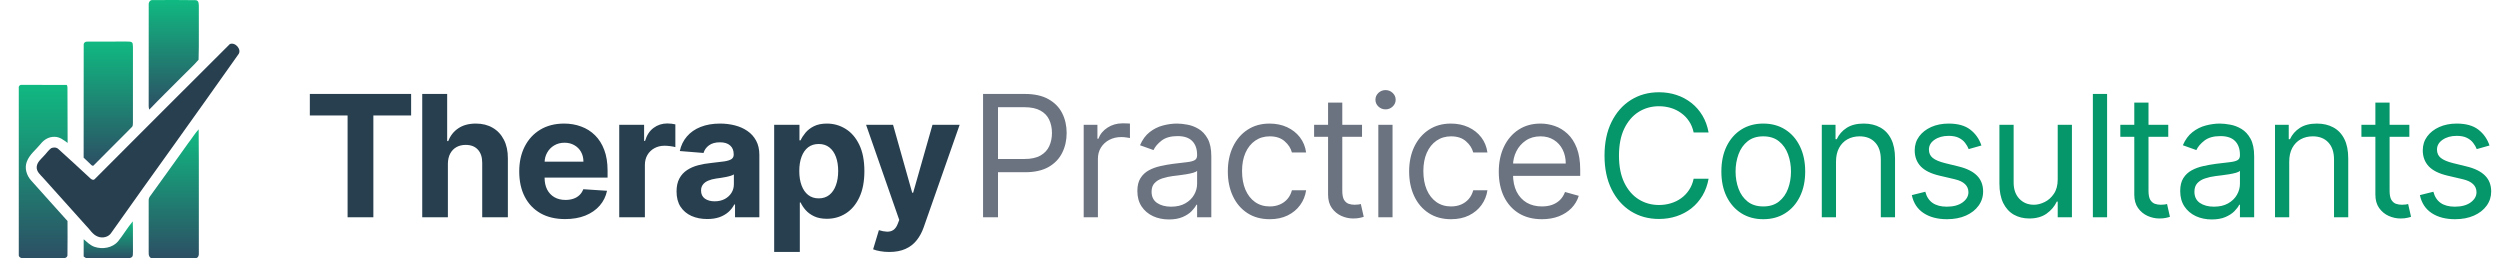 <svg width="1887" height="195" viewBox="0 0 1887 195" fill="none" xmlns="http://www.w3.org/2000/svg">
<path d="M173.461 33.28C177.584 31.471 182.913 37.584 179.777 41.239C163.572 63.987 147.556 86.862 131.222 109.519C115.485 131.49 99.717 153.446 84.13 175.523C82.072 178.998 77.384 180.053 73.788 178.568C69.801 177.038 67.766 173.013 64.827 170.194C54.116 158.293 43.413 146.399 32.748 134.452C30.585 131.995 27.389 129.561 27.706 125.913C27.992 122.408 30.954 120.109 33.125 117.674C35.002 115.775 36.472 113.461 38.612 111.848C40.331 111.049 42.697 111.117 44.099 112.534C52.187 119.74 60.071 127.171 68.045 134.505C68.897 135.44 70.532 136.329 71.565 135.131C105.483 101.138 139.438 67.16 173.461 33.28Z" fill="#273F4F"/>
<path d="M112.252 3.75C112.026 1.986 113.149 -0.162 115.169 0.064C125.947 -0.011 136.741 -0.049 147.511 0.117C150.285 0.132 150.044 3.313 150.074 5.28C149.938 18.553 150.308 31.849 149.885 45.107C145.785 49.818 141.059 54.001 136.703 58.5C128.706 66.588 120.528 74.502 112.674 82.733C112.358 81.821 112.207 80.886 112.222 79.936C112.275 54.543 112.207 29.143 112.252 3.75Z" fill="url(#paint0_linear_29_2)"/>
<path d="M63.177 33.959C62.989 32.233 64.602 31.216 66.169 31.412C75.968 31.329 85.774 31.442 95.572 31.359C97.102 31.502 99.122 31.035 100.064 32.602C100.313 33.771 100.321 34.977 100.351 36.175C100.298 55.026 100.358 73.884 100.336 92.735C100.238 93.79 100.434 95.086 99.552 95.885C90.01 105.48 80.415 115.037 70.88 124.64C70.194 125.672 69.199 124.858 68.611 124.233C66.78 122.499 65.024 120.69 63.132 119.04C63.207 90.677 63.109 62.314 63.177 33.959Z" fill="url(#paint1_linear_29_2)"/>
<path d="M14.17 66.354C13.906 64.99 15.074 63.814 16.439 64.078C27.481 64.07 38.523 64.04 49.557 64.086C50.967 63.822 50.839 65.48 50.922 66.377C51.095 80.2 50.876 94.039 51.035 107.869C48.118 105.767 45.073 103.279 41.289 103.272C37.128 103.068 33.262 105.329 30.752 108.54C27.164 113.002 22.197 116.598 20.2 122.16C18.391 126.969 20.094 132.464 23.448 136.164C32.681 146.332 41.688 156.696 50.959 166.826C51.004 175.275 51.027 183.732 50.914 192.189C51.2 194.254 48.954 195.068 47.281 194.962C37.513 194.962 27.752 194.993 17.984 194.955C16.303 195.068 13.891 194.314 14.17 192.204C14.147 150.259 14.162 108.307 14.17 66.354Z" fill="url(#paint2_linear_29_2)"/>
<path d="M141.941 108.216C144.685 104.741 146.954 100.89 149.946 97.619C150.24 128.65 149.968 159.688 150.081 190.719C150.3 192.565 149.652 194.932 147.398 194.925C136.703 195.007 126 194.992 115.305 194.925C112.915 195.173 112.056 192.686 112.222 190.741C112.222 177.657 112.252 164.565 112.222 151.48C112.154 150.259 112.523 149.091 113.27 148.133C122.842 134.838 132.459 121.58 141.941 108.216Z" fill="url(#paint3_linear_29_2)"/>
<path d="M89.18 182.081C93.07 177.25 96.205 171.838 100.2 167.089C100.509 174.71 100.215 182.337 100.358 189.958C100.177 191.435 100.72 193.5 99.107 194.337C97.833 195.098 96.266 194.925 94.841 195C85.299 194.925 75.757 194.992 66.215 194.985C65.001 195.105 64.082 194.246 63.147 193.643C63.162 189.287 63.124 184.938 63.162 180.581C65.71 182.699 68.084 185.179 71.287 186.309C77.362 188.375 84.914 187.161 89.18 182.081Z" fill="url(#paint4_linear_29_2)"/>
<path d="M233.861 87.136V70.909H310.315V87.136H281.815V164H262.361V87.136H233.861ZM338.066 123.636V164H318.702V70.909H337.521V106.5H338.339C339.915 102.379 342.46 99.151 345.975 96.818C349.49 94.454 353.899 93.273 359.202 93.273C364.051 93.273 368.278 94.333 371.884 96.454C375.521 98.546 378.339 101.561 380.339 105.5C382.369 109.409 383.369 114.091 383.339 119.545V164H363.975V123C364.006 118.697 362.915 115.348 360.702 112.955C358.521 110.561 355.46 109.364 351.521 109.364C348.884 109.364 346.551 109.924 344.521 111.045C342.521 112.167 340.945 113.803 339.793 115.955C338.672 118.076 338.096 120.636 338.066 123.636ZM426.556 165.364C419.374 165.364 413.192 163.909 408.01 161C402.859 158.061 398.889 153.909 396.101 148.545C393.313 143.152 391.919 136.773 391.919 129.409C391.919 122.227 393.313 115.924 396.101 110.5C398.889 105.076 402.813 100.848 407.874 97.818C412.965 94.788 418.934 93.273 425.783 93.273C430.389 93.273 434.677 94.015 438.647 95.5C442.647 96.954 446.131 99.151 449.101 102.091C452.101 105.03 454.434 108.727 456.101 113.182C457.768 117.606 458.601 122.788 458.601 128.727V134.045H399.647V122.045H440.374C440.374 119.258 439.768 116.788 438.556 114.636C437.344 112.485 435.662 110.803 433.51 109.591C431.389 108.348 428.919 107.727 426.101 107.727C423.162 107.727 420.556 108.409 418.283 109.773C416.041 111.106 414.283 112.909 413.01 115.182C411.737 117.424 411.086 119.924 411.056 122.682V134.091C411.056 137.545 411.692 140.53 412.965 143.045C414.268 145.561 416.101 147.5 418.465 148.864C420.828 150.227 423.631 150.909 426.874 150.909C429.025 150.909 430.995 150.606 432.783 150C434.571 149.394 436.101 148.485 437.374 147.273C438.647 146.061 439.616 144.576 440.283 142.818L458.192 144C457.283 148.303 455.419 152.061 452.601 155.273C449.813 158.455 446.207 160.939 441.783 162.727C437.389 164.485 432.313 165.364 426.556 165.364ZM467.397 164V94.182H486.17V106.364H486.897C488.17 102.03 490.307 98.758 493.307 96.546C496.307 94.303 499.761 93.182 503.67 93.182C504.64 93.182 505.685 93.242 506.807 93.364C507.928 93.485 508.913 93.651 509.761 93.864V111.045C508.852 110.773 507.594 110.53 505.988 110.318C504.382 110.106 502.913 110 501.579 110C498.731 110 496.185 110.621 493.943 111.864C491.731 113.076 489.973 114.773 488.67 116.955C487.397 119.136 486.761 121.652 486.761 124.5V164H467.397ZM533.842 165.318C529.387 165.318 525.417 164.545 521.933 163C518.448 161.424 515.69 159.106 513.66 156.045C511.66 152.955 510.66 149.106 510.66 144.5C510.66 140.621 511.372 137.364 512.796 134.727C514.22 132.091 516.16 129.97 518.614 128.364C521.069 126.758 523.857 125.545 526.978 124.727C530.129 123.909 533.433 123.333 536.887 123C540.948 122.576 544.22 122.182 546.705 121.818C549.19 121.424 550.993 120.848 552.114 120.091C553.236 119.333 553.796 118.212 553.796 116.727V116.455C553.796 113.576 552.887 111.348 551.069 109.773C549.281 108.197 546.736 107.409 543.433 107.409C539.948 107.409 537.175 108.182 535.114 109.727C533.054 111.242 531.69 113.152 531.023 115.455L513.114 114C514.023 109.758 515.811 106.091 518.478 103C521.145 99.879 524.584 97.485 528.796 95.818C533.039 94.121 537.948 93.273 543.523 93.273C547.402 93.273 551.114 93.727 554.66 94.636C558.236 95.546 561.402 96.954 564.16 98.864C566.948 100.773 569.145 103.227 570.751 106.227C572.357 109.197 573.16 112.758 573.16 116.909V164H554.796V154.318H554.251C553.129 156.5 551.629 158.424 549.751 160.091C547.872 161.727 545.614 163.015 542.978 163.955C540.342 164.864 537.296 165.318 533.842 165.318ZM539.387 151.955C542.236 151.955 544.751 151.394 546.933 150.273C549.114 149.121 550.826 147.576 552.069 145.636C553.311 143.697 553.933 141.5 553.933 139.045V131.636C553.326 132.03 552.493 132.394 551.433 132.727C550.402 133.03 549.236 133.318 547.933 133.591C546.629 133.833 545.326 134.061 544.023 134.273C542.72 134.455 541.539 134.621 540.478 134.773C538.205 135.106 536.22 135.636 534.523 136.364C532.826 137.091 531.508 138.076 530.569 139.318C529.629 140.53 529.16 142.045 529.16 143.864C529.16 146.5 530.114 148.515 532.023 149.909C533.963 151.273 536.417 151.955 539.387 151.955ZM584.342 190.182V94.182H603.433V105.909H604.297C605.146 104.03 606.373 102.121 607.979 100.182C609.615 98.212 611.736 96.576 614.342 95.273C616.979 93.939 620.252 93.273 624.161 93.273C629.252 93.273 633.949 94.606 638.252 97.273C642.555 99.909 645.994 103.894 648.57 109.227C651.146 114.53 652.433 121.182 652.433 129.182C652.433 136.97 651.176 143.545 648.661 148.909C646.176 154.242 642.782 158.288 638.479 161.045C634.206 163.773 629.418 165.136 624.115 165.136C620.358 165.136 617.161 164.515 614.524 163.273C611.918 162.03 609.782 160.47 608.115 158.591C606.449 156.682 605.176 154.758 604.297 152.818H603.706V190.182H584.342ZM603.297 129.091C603.297 133.242 603.873 136.864 605.024 139.955C606.176 143.045 607.842 145.455 610.024 147.182C612.206 148.879 614.858 149.727 617.979 149.727C621.13 149.727 623.797 148.864 625.979 147.136C628.161 145.379 629.812 142.955 630.933 139.864C632.085 136.742 632.661 133.152 632.661 129.091C632.661 125.061 632.1 121.515 630.979 118.455C629.858 115.394 628.206 113 626.024 111.273C623.842 109.545 621.161 108.682 617.979 108.682C614.827 108.682 612.161 109.515 609.979 111.182C607.827 112.848 606.176 115.212 605.024 118.273C603.873 121.333 603.297 124.939 603.297 129.091ZM671.207 190.182C668.752 190.182 666.449 189.985 664.298 189.591C662.177 189.227 660.419 188.758 659.025 188.182L663.389 173.727C665.662 174.424 667.707 174.803 669.525 174.864C671.374 174.924 672.965 174.5 674.298 173.591C675.662 172.682 676.768 171.136 677.616 168.955L678.752 166L653.707 94.182H674.071L688.525 145.455H689.252L703.843 94.182H724.343L697.207 171.545C695.904 175.303 694.131 178.576 691.889 181.364C689.677 184.182 686.874 186.348 683.48 187.864C680.086 189.409 675.995 190.182 671.207 190.182Z" fill="#273F4F"/>
<path d="M742.016 164V70.909H773.47C780.773 70.909 786.743 72.227 791.379 74.864C796.046 77.47 799.501 81 801.743 85.454C803.985 89.909 805.107 94.879 805.107 100.364C805.107 105.848 803.985 110.833 801.743 115.318C799.531 119.803 796.107 123.379 791.47 126.045C786.834 128.682 780.895 130 773.652 130H751.107V120H773.288C778.288 120 782.304 119.136 785.334 117.409C788.364 115.682 790.561 113.348 791.925 110.409C793.319 107.439 794.016 104.091 794.016 100.364C794.016 96.636 793.319 93.303 791.925 90.364C790.561 87.424 788.349 85.121 785.288 83.454C782.228 81.758 778.167 80.909 773.107 80.909H753.288V164H742.016ZM817.971 164V94.182H828.335V104.727H829.062C830.335 101.273 832.638 98.47 835.971 96.318C839.305 94.167 843.062 93.091 847.244 93.091C848.032 93.091 849.017 93.106 850.199 93.136C851.38 93.167 852.274 93.212 852.88 93.273V104.182C852.517 104.091 851.683 103.955 850.38 103.773C849.108 103.561 847.759 103.455 846.335 103.455C842.941 103.455 839.911 104.167 837.244 105.591C834.608 106.985 832.517 108.924 830.971 111.409C829.456 113.864 828.699 116.667 828.699 119.818V164H817.971ZM882.302 165.636C877.877 165.636 873.862 164.803 870.256 163.136C866.65 161.439 863.787 159 861.665 155.818C859.544 152.606 858.483 148.727 858.483 144.182C858.483 140.182 859.271 136.939 860.847 134.455C862.423 131.939 864.529 129.97 867.165 128.545C869.802 127.121 872.711 126.061 875.893 125.364C879.105 124.636 882.332 124.061 885.574 123.636C889.817 123.091 893.256 122.682 895.893 122.409C898.559 122.106 900.499 121.606 901.711 120.909C902.953 120.212 903.574 119 903.574 117.273V116.909C903.574 112.424 902.347 108.939 899.893 106.455C897.468 103.97 893.787 102.727 888.847 102.727C883.726 102.727 879.711 103.848 876.802 106.091C873.893 108.333 871.847 110.727 870.665 113.273L860.483 109.636C862.302 105.394 864.726 102.091 867.756 99.727C870.817 97.333 874.15 95.667 877.756 94.727C881.393 93.758 884.968 93.273 888.483 93.273C890.726 93.273 893.302 93.546 896.211 94.091C899.15 94.606 901.983 95.682 904.711 97.318C907.468 98.954 909.756 101.424 911.574 104.727C913.393 108.03 914.302 112.455 914.302 118V164H903.574V154.545H903.029C902.302 156.061 901.09 157.682 899.393 159.409C897.696 161.136 895.438 162.606 892.62 163.818C889.802 165.03 886.362 165.636 882.302 165.636ZM883.938 156C888.18 156 891.756 155.167 894.665 153.5C897.605 151.833 899.817 149.682 901.302 147.045C902.817 144.409 903.574 141.636 903.574 138.727V128.909C903.12 129.455 902.12 129.955 900.574 130.409C899.059 130.833 897.302 131.212 895.302 131.545C893.332 131.848 891.408 132.121 889.529 132.364C887.68 132.576 886.18 132.758 885.029 132.909C882.241 133.273 879.635 133.864 877.211 134.682C874.817 135.47 872.877 136.667 871.393 138.273C869.938 139.848 869.211 142 869.211 144.727C869.211 148.455 870.59 151.273 873.347 153.182C876.135 155.061 879.665 156 883.938 156ZM958.405 165.455C951.859 165.455 946.223 163.909 941.496 160.818C936.769 157.727 933.132 153.47 930.587 148.045C928.041 142.621 926.769 136.424 926.769 129.455C926.769 122.364 928.072 116.106 930.678 110.682C933.314 105.227 936.981 100.97 941.678 97.909C946.405 94.818 951.92 93.273 958.223 93.273C963.132 93.273 967.556 94.182 971.496 96C975.435 97.818 978.662 100.364 981.178 103.636C983.693 106.909 985.253 110.727 985.859 115.091H975.132C974.314 111.909 972.496 109.091 969.678 106.636C966.89 104.152 963.132 102.909 958.405 102.909C954.223 102.909 950.556 104 947.405 106.182C944.284 108.333 941.844 111.379 940.087 115.318C938.359 119.227 937.496 123.818 937.496 129.091C937.496 134.485 938.344 139.182 940.041 143.182C941.769 147.182 944.193 150.288 947.314 152.5C950.465 154.712 954.162 155.818 958.405 155.818C961.193 155.818 963.723 155.333 965.996 154.364C968.269 153.394 970.193 152 971.769 150.182C973.344 148.364 974.465 146.182 975.132 143.636H985.859C985.253 147.758 983.753 151.47 981.359 154.773C978.996 158.045 975.859 160.652 971.95 162.591C968.072 164.5 963.556 165.455 958.405 165.455ZM1028.06 94.182V103.273H991.883V94.182H1028.06ZM1002.43 77.454H1013.16V144C1013.16 147.03 1013.6 149.303 1014.47 150.818C1015.38 152.303 1016.53 153.303 1017.93 153.818C1019.35 154.303 1020.85 154.545 1022.43 154.545C1023.61 154.545 1024.58 154.485 1025.34 154.364C1026.1 154.212 1026.7 154.091 1027.16 154L1029.34 163.636C1028.61 163.909 1027.6 164.182 1026.29 164.455C1024.99 164.758 1023.34 164.909 1021.34 164.909C1018.31 164.909 1015.34 164.258 1012.43 162.955C1009.55 161.652 1007.16 159.667 1005.25 157C1003.37 154.333 1002.43 150.97 1002.43 146.909V77.454ZM1040.36 164V94.182H1051.09V164H1040.36ZM1045.82 82.546C1043.72 82.546 1041.92 81.833 1040.41 80.409C1038.92 78.985 1038.18 77.273 1038.18 75.273C1038.18 73.273 1038.92 71.561 1040.41 70.136C1041.92 68.712 1043.72 68 1045.82 68C1047.91 68 1049.69 68.712 1051.18 70.136C1052.69 71.561 1053.45 73.273 1053.45 75.273C1053.45 77.273 1052.69 78.985 1051.18 80.409C1049.69 81.833 1047.91 82.546 1045.82 82.546ZM1095.26 165.455C1088.71 165.455 1083.08 163.909 1078.35 160.818C1073.62 157.727 1069.99 153.47 1067.44 148.045C1064.9 142.621 1063.62 136.424 1063.62 129.455C1063.62 122.364 1064.93 116.106 1067.53 110.682C1070.17 105.227 1073.84 100.97 1078.53 97.909C1083.26 94.818 1088.78 93.273 1095.08 93.273C1099.99 93.273 1104.41 94.182 1108.35 96C1112.29 97.818 1115.52 100.364 1118.03 103.636C1120.55 106.909 1122.11 110.727 1122.71 115.091H1111.99C1111.17 111.909 1109.35 109.091 1106.53 106.636C1103.74 104.152 1099.99 102.909 1095.26 102.909C1091.08 102.909 1087.41 104 1084.26 106.182C1081.14 108.333 1078.7 111.379 1076.94 115.318C1075.21 119.227 1074.35 123.818 1074.35 129.091C1074.35 134.485 1075.2 139.182 1076.9 143.182C1078.62 147.182 1081.05 150.288 1084.17 152.5C1087.32 154.712 1091.02 155.818 1095.26 155.818C1098.05 155.818 1100.58 155.333 1102.85 154.364C1105.12 153.394 1107.05 152 1108.62 150.182C1110.2 148.364 1111.32 146.182 1111.99 143.636H1122.71C1122.11 147.758 1120.61 151.47 1118.21 154.773C1115.85 158.045 1112.71 160.652 1108.81 162.591C1104.93 164.5 1100.41 165.455 1095.26 165.455ZM1163.83 165.455C1157.1 165.455 1151.3 163.97 1146.42 161C1141.57 158 1137.83 153.818 1135.19 148.455C1132.59 143.061 1131.28 136.788 1131.28 129.636C1131.28 122.485 1132.59 116.182 1135.19 110.727C1137.83 105.242 1141.5 100.97 1146.19 97.909C1150.92 94.818 1156.43 93.273 1162.74 93.273C1166.37 93.273 1169.97 93.879 1173.51 95.091C1177.06 96.303 1180.28 98.273 1183.19 101C1186.1 103.697 1188.42 107.273 1190.15 111.727C1191.87 116.182 1192.74 121.667 1192.74 128.182V132.727H1138.92V123.455H1181.83C1181.83 119.515 1181.04 116 1179.47 112.909C1177.92 109.818 1175.71 107.379 1172.83 105.591C1169.98 103.803 1166.62 102.909 1162.74 102.909C1158.47 102.909 1154.77 103.97 1151.65 106.091C1148.56 108.182 1146.18 110.909 1144.51 114.273C1142.84 117.636 1142.01 121.242 1142.01 125.091V131.273C1142.01 136.545 1142.92 141.015 1144.74 144.682C1146.59 148.318 1149.15 151.091 1152.42 153C1155.69 154.879 1159.5 155.818 1163.83 155.818C1166.65 155.818 1169.19 155.424 1171.47 154.636C1173.77 153.818 1175.75 152.606 1177.42 151C1179.09 149.364 1180.37 147.333 1181.28 144.909L1191.65 147.818C1190.56 151.333 1188.72 154.424 1186.15 157.091C1183.57 159.727 1180.39 161.788 1176.6 163.273C1172.81 164.727 1168.56 165.455 1163.83 165.455Z" fill="#6B7280"/>
<path d="M1289.64 100H1278.36C1277.7 96.758 1276.53 93.909 1274.86 91.454C1273.23 89 1271.23 86.939 1268.86 85.273C1266.53 83.576 1263.94 82.303 1261.09 81.454C1258.24 80.606 1255.27 80.182 1252.18 80.182C1246.55 80.182 1241.44 81.606 1236.86 84.454C1232.32 87.303 1228.7 91.5 1226 97.046C1223.33 102.591 1222 109.394 1222 117.455C1222 125.515 1223.33 132.318 1226 137.864C1228.7 143.409 1232.32 147.606 1236.86 150.455C1241.44 153.303 1246.55 154.727 1252.18 154.727C1255.27 154.727 1258.24 154.303 1261.09 153.455C1263.94 152.606 1266.53 151.348 1268.86 149.682C1271.23 147.985 1273.23 145.909 1274.86 143.455C1276.53 140.97 1277.7 138.121 1278.36 134.909H1289.64C1288.79 139.667 1287.24 143.924 1285 147.682C1282.76 151.439 1279.97 154.636 1276.64 157.273C1273.3 159.879 1269.56 161.864 1265.41 163.227C1261.29 164.591 1256.88 165.273 1252.18 165.273C1244.24 165.273 1237.18 163.333 1231 159.455C1224.82 155.576 1219.96 150.061 1216.41 142.909C1212.86 135.758 1211.09 127.273 1211.09 117.455C1211.09 107.636 1212.86 99.151 1216.41 92C1219.96 84.849 1224.82 79.333 1231 75.454C1237.18 71.576 1244.24 69.636 1252.18 69.636C1256.88 69.636 1261.29 70.318 1265.41 71.682C1269.56 73.046 1273.3 75.046 1276.64 77.682C1279.97 80.288 1282.76 83.47 1285 87.227C1287.24 90.954 1288.79 95.212 1289.64 100ZM1330.92 165.455C1324.62 165.455 1319.09 163.955 1314.33 160.955C1309.6 157.955 1305.91 153.758 1303.24 148.364C1300.6 142.97 1299.29 136.667 1299.29 129.455C1299.29 122.182 1300.6 115.833 1303.24 110.409C1305.91 104.985 1309.6 100.773 1314.33 97.773C1319.09 94.773 1324.62 93.273 1330.92 93.273C1337.23 93.273 1342.74 94.773 1347.47 97.773C1352.23 100.773 1355.92 104.985 1358.56 110.409C1361.23 115.833 1362.56 122.182 1362.56 129.455C1362.56 136.667 1361.23 142.97 1358.56 148.364C1355.92 153.758 1352.23 157.955 1347.47 160.955C1342.74 163.955 1337.23 165.455 1330.92 165.455ZM1330.92 155.818C1335.71 155.818 1339.65 154.591 1342.74 152.136C1345.83 149.682 1348.12 146.455 1349.6 142.455C1351.09 138.455 1351.83 134.121 1351.83 129.455C1351.83 124.788 1351.09 120.439 1349.6 116.409C1348.12 112.379 1345.83 109.121 1342.74 106.636C1339.65 104.152 1335.71 102.909 1330.92 102.909C1326.13 102.909 1322.2 104.152 1319.1 106.636C1316.01 109.121 1313.73 112.379 1312.24 116.409C1310.76 120.439 1310.01 124.788 1310.01 129.455C1310.01 134.121 1310.76 138.455 1312.24 142.455C1313.73 146.455 1316.01 149.682 1319.1 152.136C1322.2 154.591 1326.13 155.818 1330.92 155.818ZM1385.82 122V164H1375.09V94.182H1385.46V105.091H1386.37C1388 101.545 1390.49 98.697 1393.82 96.546C1397.15 94.364 1401.46 93.273 1406.73 93.273C1411.46 93.273 1415.59 94.242 1419.14 96.182C1422.68 98.091 1425.44 101 1427.41 104.909C1429.38 108.788 1430.37 113.697 1430.37 119.636V164H1419.64V120.364C1419.64 114.879 1418.22 110.606 1415.37 107.545C1412.52 104.455 1408.61 102.909 1403.64 102.909C1400.22 102.909 1397.15 103.652 1394.46 105.136C1391.79 106.621 1389.68 108.788 1388.14 111.636C1386.59 114.485 1385.82 117.939 1385.82 122ZM1495.58 109.818L1485.95 112.545C1485.34 110.939 1484.45 109.379 1483.27 107.864C1482.11 106.318 1480.54 105.045 1478.54 104.045C1476.54 103.045 1473.98 102.545 1470.86 102.545C1466.58 102.545 1463.02 103.53 1460.17 105.5C1457.36 107.439 1455.95 109.909 1455.95 112.909C1455.95 115.576 1456.92 117.682 1458.86 119.227C1460.8 120.773 1463.83 122.061 1467.95 123.091L1478.31 125.636C1484.55 127.152 1489.2 129.47 1492.27 132.591C1495.33 135.682 1496.86 139.667 1496.86 144.545C1496.86 148.545 1495.7 152.121 1493.4 155.273C1491.13 158.424 1487.95 160.909 1483.86 162.727C1479.77 164.545 1475.01 165.455 1469.58 165.455C1462.46 165.455 1456.57 163.909 1451.9 160.818C1447.24 157.727 1444.28 153.212 1443.04 147.273L1453.22 144.727C1454.19 148.485 1456.02 151.303 1458.72 153.182C1461.45 155.061 1465.01 156 1469.4 156C1474.4 156 1478.37 154.939 1481.31 152.818C1484.28 150.667 1485.77 148.091 1485.77 145.091C1485.77 142.667 1484.92 140.636 1483.22 139C1481.52 137.333 1478.92 136.091 1475.4 135.273L1463.77 132.545C1457.37 131.03 1452.67 128.682 1449.67 125.5C1446.7 122.288 1445.22 118.273 1445.22 113.455C1445.22 109.515 1446.33 106.03 1448.54 103C1450.78 99.97 1453.83 97.591 1457.67 95.864C1461.55 94.136 1465.95 93.273 1470.86 93.273C1477.77 93.273 1483.19 94.788 1487.13 97.818C1491.1 100.848 1493.92 104.848 1495.58 109.818ZM1553.16 135.455V94.182H1563.89V164H1553.16V152.182H1552.44C1550.8 155.727 1548.26 158.742 1544.8 161.227C1541.35 163.682 1536.98 164.909 1531.71 164.909C1527.35 164.909 1523.47 163.955 1520.07 162.045C1516.68 160.106 1514.01 157.197 1512.07 153.318C1510.13 149.409 1509.16 144.485 1509.16 138.545V94.182H1519.89V137.818C1519.89 142.909 1521.32 146.97 1524.16 150C1527.04 153.03 1530.71 154.545 1535.16 154.545C1537.83 154.545 1540.54 153.864 1543.3 152.5C1546.09 151.136 1548.42 149.045 1550.3 146.227C1552.21 143.409 1553.16 139.818 1553.16 135.455ZM1590.43 70.909V164H1579.7V70.909H1590.43ZM1636.6 94.182V103.273H1600.42V94.182H1636.6ZM1610.96 77.454H1621.69V144C1621.69 147.03 1622.13 149.303 1623.01 150.818C1623.92 152.303 1625.07 153.303 1626.46 153.818C1627.89 154.303 1629.39 154.545 1630.96 154.545C1632.14 154.545 1633.11 154.485 1633.87 154.364C1634.63 154.212 1635.23 154.091 1635.69 154L1637.87 163.636C1637.14 163.909 1636.13 164.182 1634.82 164.455C1633.52 164.758 1631.87 164.909 1629.87 164.909C1626.84 164.909 1623.87 164.258 1620.96 162.955C1618.08 161.652 1615.69 159.667 1613.78 157C1611.9 154.333 1610.96 150.97 1610.96 146.909V77.454ZM1669.44 165.636C1665.02 165.636 1661 164.803 1657.39 163.136C1653.79 161.439 1650.92 159 1648.8 155.818C1646.68 152.606 1645.62 148.727 1645.62 144.182C1645.62 140.182 1646.41 136.939 1647.98 134.455C1649.56 131.939 1651.67 129.97 1654.3 128.545C1656.94 127.121 1659.85 126.061 1663.03 125.364C1666.24 124.636 1669.47 124.061 1672.71 123.636C1676.95 123.091 1680.39 122.682 1683.03 122.409C1685.7 122.106 1687.64 121.606 1688.85 120.909C1690.09 120.212 1690.71 119 1690.71 117.273V116.909C1690.71 112.424 1689.48 108.939 1687.03 106.455C1684.61 103.97 1680.92 102.727 1675.98 102.727C1670.86 102.727 1666.85 103.848 1663.94 106.091C1661.03 108.333 1658.98 110.727 1657.8 113.273L1647.62 109.636C1649.44 105.394 1651.86 102.091 1654.89 99.727C1657.95 97.333 1661.29 95.667 1664.89 94.727C1668.53 93.758 1672.11 93.273 1675.62 93.273C1677.86 93.273 1680.44 93.546 1683.35 94.091C1686.29 94.606 1689.12 95.682 1691.85 97.318C1694.61 98.954 1696.89 101.424 1698.71 104.727C1700.53 108.03 1701.44 112.455 1701.44 118V164H1690.71V154.545H1690.17C1689.44 156.061 1688.23 157.682 1686.53 159.409C1684.83 161.136 1682.58 162.606 1679.76 163.818C1676.94 165.03 1673.5 165.636 1669.44 165.636ZM1671.08 156C1675.32 156 1678.89 155.167 1681.8 153.5C1684.74 151.833 1686.95 149.682 1688.44 147.045C1689.95 144.409 1690.71 141.636 1690.71 138.727V128.909C1690.26 129.455 1689.26 129.955 1687.71 130.409C1686.2 130.833 1684.44 131.212 1682.44 131.545C1680.47 131.848 1678.55 132.121 1676.67 132.364C1674.82 132.576 1673.32 132.758 1672.17 132.909C1669.38 133.273 1666.77 133.864 1664.35 134.682C1661.95 135.47 1660.02 136.667 1658.53 138.273C1657.08 139.848 1656.35 142 1656.35 144.727C1656.35 148.455 1657.73 151.273 1660.48 153.182C1663.27 155.061 1666.8 156 1671.08 156ZM1727.91 122V164H1717.18V94.182H1727.54V105.091H1728.45C1730.09 101.545 1732.57 98.697 1735.91 96.546C1739.24 94.364 1743.54 93.273 1748.82 93.273C1753.54 93.273 1757.68 94.242 1761.22 96.182C1764.77 98.091 1767.53 101 1769.5 104.909C1771.47 108.788 1772.45 113.697 1772.45 119.636V164H1761.72V120.364C1761.72 114.879 1760.3 110.606 1757.45 107.545C1754.6 104.455 1750.69 102.909 1745.72 102.909C1742.3 102.909 1739.24 103.652 1736.54 105.136C1733.88 106.621 1731.77 108.788 1730.22 111.636C1728.68 114.485 1727.91 117.939 1727.91 122ZM1818.58 94.182V103.273H1782.4V94.182H1818.58ZM1792.94 77.454H1803.67V144C1803.67 147.03 1804.11 149.303 1804.99 150.818C1805.9 152.303 1807.05 153.303 1808.44 153.818C1809.87 154.303 1811.37 154.545 1812.94 154.545C1814.12 154.545 1815.09 154.485 1815.85 154.364C1816.61 154.212 1817.21 154.091 1817.67 154L1819.85 163.636C1819.12 163.909 1818.11 164.182 1816.8 164.455C1815.5 164.758 1813.85 164.909 1811.85 164.909C1808.82 164.909 1805.85 164.258 1802.94 162.955C1800.06 161.652 1797.67 159.667 1795.76 157C1793.88 154.333 1792.94 150.97 1792.94 146.909V77.454ZM1879.08 109.818L1869.44 112.545C1868.84 110.939 1867.94 109.379 1866.76 107.864C1865.61 106.318 1864.03 105.045 1862.03 104.045C1860.03 103.045 1857.47 102.545 1854.35 102.545C1850.08 102.545 1846.52 103.53 1843.67 105.5C1840.85 107.439 1839.44 109.909 1839.44 112.909C1839.44 115.576 1840.41 117.682 1842.35 119.227C1844.29 120.773 1847.32 122.061 1851.44 123.091L1861.81 125.636C1868.05 127.152 1872.7 129.47 1875.76 132.591C1878.82 135.682 1880.35 139.667 1880.35 144.545C1880.35 148.545 1879.2 152.121 1876.9 155.273C1874.62 158.424 1871.44 160.909 1867.35 162.727C1863.26 164.545 1858.5 165.455 1853.08 165.455C1845.96 165.455 1840.06 163.909 1835.4 160.818C1830.73 157.727 1827.78 153.212 1826.53 147.273L1836.71 144.727C1837.68 148.485 1839.52 151.303 1842.21 153.182C1844.94 155.061 1848.5 156 1852.9 156C1857.9 156 1861.87 154.939 1864.81 152.818C1867.78 150.667 1869.26 148.091 1869.26 145.091C1869.26 142.667 1868.41 140.636 1866.71 139C1865.02 137.333 1862.41 136.091 1858.9 135.273L1847.26 132.545C1840.87 131.03 1836.17 128.682 1833.17 125.5C1830.2 122.288 1828.71 118.273 1828.71 113.455C1828.71 109.515 1829.82 106.03 1832.03 103C1834.28 99.97 1837.32 97.591 1841.17 95.864C1845.05 94.136 1849.44 93.273 1854.35 93.273C1861.26 93.273 1866.68 94.788 1870.62 97.818C1874.59 100.848 1877.41 104.848 1879.08 109.818Z" fill="#059669"/>
<defs>
<linearGradient id="paint0_linear_29_2" x1="131.158" y1="0" x2="131.158" y2="82.733" gradientUnits="userSpaceOnUse">
<stop stop-color="#10B981"/>
<stop offset="1" stop-color="#2C4F64"/>
</linearGradient>
<linearGradient id="paint1_linear_29_2" x1="81.741" y1="31.359" x2="81.741" y2="125.133" gradientUnits="userSpaceOnUse">
<stop stop-color="#10B981"/>
<stop offset="1" stop-color="#2C4F64"/>
</linearGradient>
<linearGradient id="paint2_linear_29_2" x1="32.583" y1="64.041" x2="32.583" y2="194.974" gradientUnits="userSpaceOnUse">
<stop stop-color="#10B981"/>
<stop offset="1" stop-color="#2C4F64"/>
</linearGradient>
<linearGradient id="paint3_linear_29_2" x1="131.162" y1="97.619" x2="131.162" y2="194.981" gradientUnits="userSpaceOnUse">
<stop stop-color="#10B981"/>
<stop offset="1" stop-color="#2C4F64"/>
</linearGradient>
<linearGradient id="paint4_linear_29_2" x1="81.751" y1="167.089" x2="81.751" y2="195" gradientUnits="userSpaceOnUse">
<stop stop-color="#10B981"/>
<stop offset="1" stop-color="#2C4F64"/>
</linearGradient>
</defs>
</svg>
